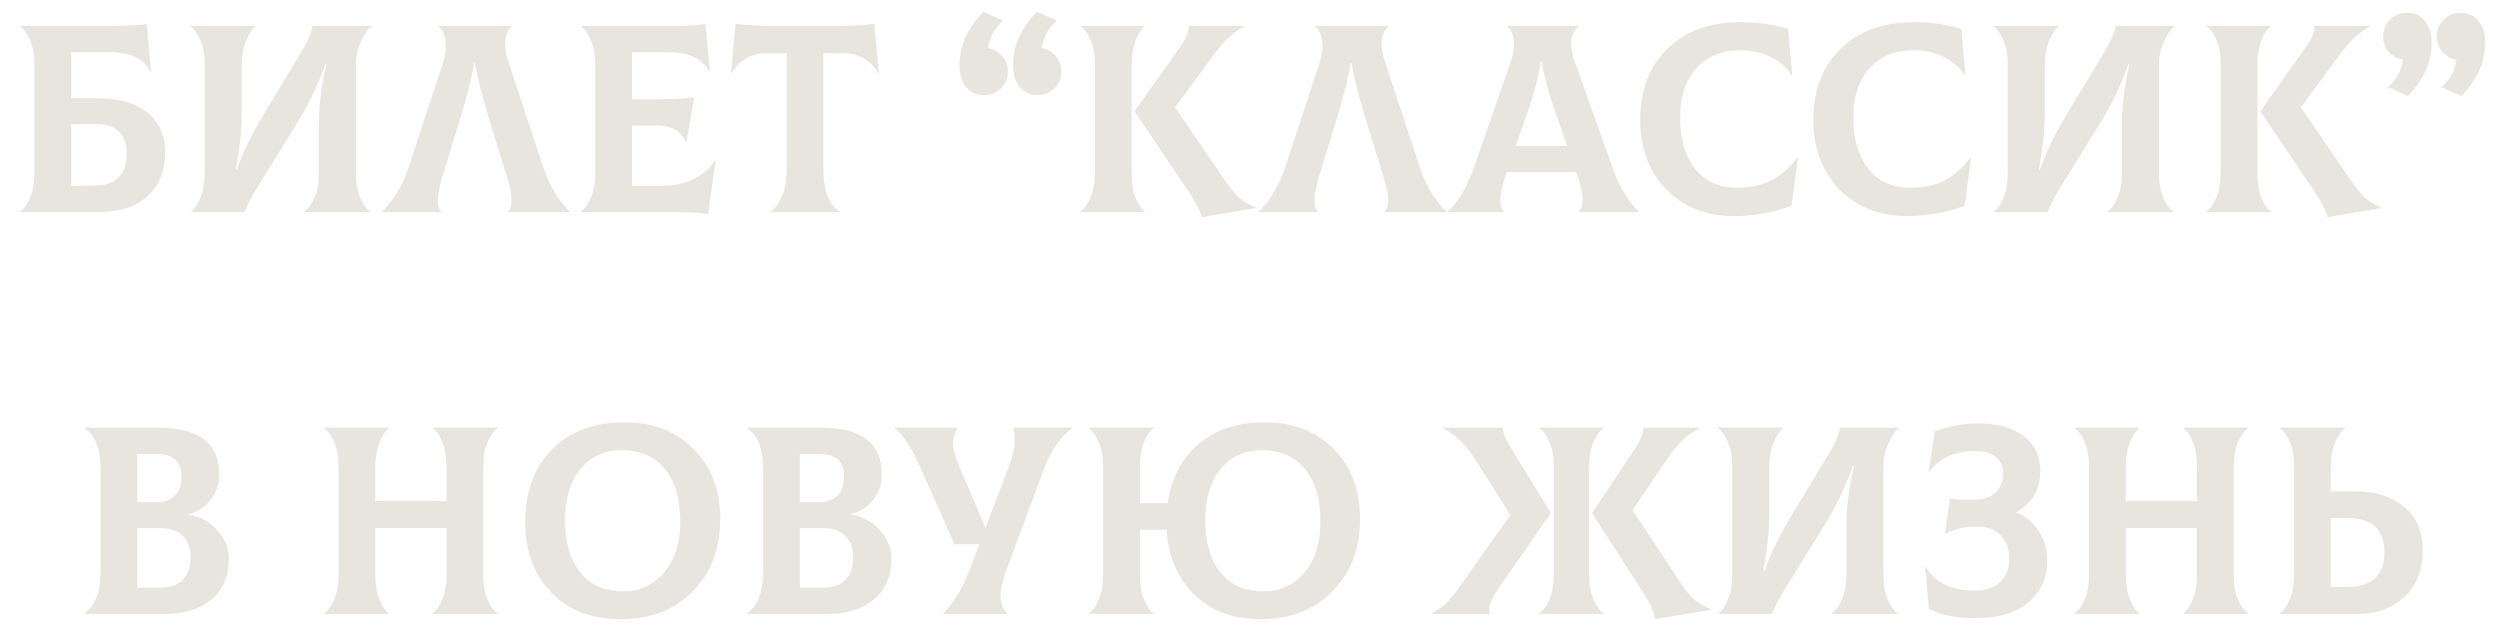 <?xml version="1.0" encoding="UTF-8"?> <svg xmlns="http://www.w3.org/2000/svg" width="224" height="57" viewBox="0 0 224 57" fill="none"> <g filter="url(#filter0_f_263_77)"> <path d="M8.779 8.8C10.715 8.8 12.203 9.24 13.243 10.12C14.283 10.984 14.803 12.152 14.803 13.624C14.803 15.272 14.283 16.584 13.243 17.56C12.203 18.52 10.715 19 8.779 19H1.795V18.952C2.147 18.712 2.451 18.288 2.707 17.68C2.963 17.072 3.091 16.312 3.091 15.4L3.091 5.92C3.091 4.992 2.963 4.232 2.707 3.64C2.451 3.032 2.147 2.608 1.795 2.368V2.32H9.667C11.379 2.32 12.539 2.264 13.147 2.152L13.531 6.424L13.483 6.448C12.923 5.264 11.675 4.672 9.739 4.672H6.379V8.8H8.779ZM8.491 16.624C10.395 16.608 11.347 15.656 11.347 13.768C11.347 11.992 10.395 11.104 8.491 11.104L6.379 11.128V16.648L8.491 16.624ZM17.125 19V18.952C17.445 18.712 17.725 18.288 17.965 17.68C18.221 17.056 18.349 16.296 18.349 15.4V5.92C18.349 4.992 18.221 4.232 17.965 3.64C17.709 3.032 17.405 2.608 17.053 2.368V2.32H22.909V2.368C22.589 2.608 22.301 3.04 22.045 3.664C21.789 4.272 21.661 5.024 21.661 5.92V10.144C21.661 11.552 21.485 13.232 21.133 15.184H21.229C21.757 13.68 22.533 12.072 23.557 10.36L27.013 4.624C27.621 3.616 27.949 2.848 27.997 2.32H33.301V2.368C32.997 2.528 32.685 2.96 32.365 3.664C32.045 4.368 31.885 5.08 31.885 5.8V15.4C31.885 16.328 32.013 17.096 32.269 17.704C32.525 18.296 32.829 18.712 33.181 18.952V19H27.277V18.952C27.629 18.712 27.933 18.288 28.189 17.68C28.445 17.072 28.573 16.312 28.573 15.4V11.08C28.573 9.48 28.797 7.704 29.245 5.752H29.149C28.509 7.576 27.701 9.28 26.725 10.864L23.101 16.72C22.589 17.552 22.189 18.312 21.901 19H17.125ZM34.235 19V18.952C34.619 18.616 35.035 18.104 35.483 17.416C35.931 16.712 36.299 15.928 36.587 15.064L39.707 5.584C39.931 4.848 40.003 4.208 39.923 3.664C39.843 3.104 39.635 2.672 39.299 2.368V2.32L45.851 2.32V2.368C45.531 2.64 45.339 3.048 45.275 3.592C45.211 4.136 45.299 4.768 45.539 5.488L48.707 15.064C48.995 15.928 49.363 16.712 49.811 17.416C50.259 18.104 50.675 18.616 51.059 18.952V19H45.515V18.952C45.963 18.536 45.947 17.552 45.467 16L43.811 10.624C43.171 8.512 42.755 6.856 42.563 5.656H42.467C42.323 6.744 41.915 8.4 41.243 10.624L39.587 16C39.347 16.864 39.227 17.536 39.227 18.016C39.243 18.48 39.347 18.792 39.539 18.952V19H34.235ZM64.069 14.392L64.117 14.416L63.445 19.192C62.661 19.064 61.685 19 60.517 19H52.045V18.952C52.397 18.712 52.701 18.288 52.957 17.68C53.213 17.072 53.341 16.312 53.341 15.4V5.92C53.341 4.992 53.213 4.232 52.957 3.64C52.701 3.032 52.397 2.608 52.045 2.368V2.32H60.661C61.797 2.32 62.645 2.256 63.205 2.128L63.613 6.424L63.565 6.448C62.989 5.264 61.733 4.672 59.797 4.672H56.629V8.896H58.453C60.117 8.896 61.365 8.84 62.197 8.728L61.501 12.76H61.453C61.069 11.752 60.197 11.248 58.837 11.248H56.629V16.648H59.245C61.405 16.648 63.013 15.896 64.069 14.392ZM78.34 2.128L78.748 6.52L78.7 6.544C78.412 6.032 77.987 5.608 77.427 5.272C76.883 4.936 76.267 4.768 75.579 4.768L73.779 4.768V15.208C73.779 16.184 73.915 17 74.188 17.656C74.475 18.296 74.828 18.728 75.243 18.952V19H69.028V18.952C69.412 18.728 69.748 18.288 70.035 17.632C70.34 16.96 70.492 16.152 70.492 15.208V4.768H68.668C67.98 4.768 67.356 4.936 66.796 5.272C66.251 5.608 65.835 6.032 65.547 6.544L65.499 6.52L65.907 2.128C66.883 2.256 67.98 2.32 69.195 2.32L75.052 2.32C76.267 2.32 77.364 2.256 78.34 2.128ZM88.535 4.312C89.047 4.392 89.471 4.632 89.807 5.032C90.143 5.416 90.311 5.872 90.311 6.4C90.311 6.992 90.103 7.496 89.687 7.912C89.271 8.312 88.767 8.512 88.175 8.512C87.487 8.512 86.943 8.264 86.543 7.768C86.159 7.272 85.967 6.624 85.967 5.824C85.967 4.112 86.679 2.52 88.103 1.048L89.855 1.84V1.888C89.135 2.496 88.695 3.304 88.535 4.312ZM93.335 4.312C93.847 4.392 94.271 4.632 94.607 5.032C94.943 5.416 95.111 5.872 95.111 6.4C95.111 6.992 94.903 7.496 94.487 7.912C94.071 8.312 93.567 8.512 92.975 8.512C92.287 8.512 91.743 8.264 91.343 7.768C90.959 7.272 90.767 6.624 90.767 5.824C90.767 4.112 91.479 2.52 92.903 1.048L94.655 1.84V1.888C93.935 2.496 93.495 3.304 93.335 4.312ZM101.395 15.424C101.395 16.336 101.507 17.096 101.731 17.704C101.971 18.296 102.251 18.712 102.571 18.952V19H96.811V18.952C97.162 18.712 97.466 18.288 97.722 17.68C97.978 17.072 98.106 16.312 98.106 15.4V5.824C98.106 4.944 97.978 4.208 97.722 3.616C97.466 3.008 97.162 2.592 96.811 2.368V2.32H102.571V2.368C102.251 2.608 101.971 3.032 101.731 3.64C101.507 4.248 101.395 5.008 101.395 5.92V15.424ZM109.843 16.288C110.259 16.896 110.659 17.376 111.043 17.728C111.443 18.064 111.931 18.352 112.507 18.592V18.64L107.683 19.456C107.523 18.864 107.131 18.104 106.507 17.176L101.659 9.976L105.715 4.24C106.275 3.44 106.539 2.8 106.507 2.32L111.499 2.32V2.368C110.587 2.8 109.643 3.688 108.667 5.032L105.283 9.616L109.843 16.288ZM112.774 19V18.952C113.158 18.616 113.574 18.104 114.022 17.416C114.47 16.712 114.838 15.928 115.126 15.064L118.246 5.584C118.47 4.848 118.542 4.208 118.462 3.664C118.382 3.104 118.174 2.672 117.838 2.368V2.32H124.39V2.368C124.07 2.64 123.878 3.048 123.814 3.592C123.75 4.136 123.838 4.768 124.078 5.488L127.246 15.064C127.534 15.928 127.902 16.712 128.35 17.416C128.798 18.104 129.214 18.616 129.598 18.952V19H124.054V18.952C124.502 18.536 124.486 17.552 124.006 16L122.35 10.624C121.71 8.512 121.294 6.856 121.102 5.656H121.006C120.862 6.744 120.454 8.4 119.782 10.624L118.126 16C117.886 16.864 117.766 17.536 117.766 18.016C117.782 18.48 117.886 18.792 118.078 18.952V19H112.774ZM144.503 15.064C144.807 15.928 145.183 16.72 145.631 17.44C146.079 18.144 146.487 18.648 146.855 18.952V19H141.431V18.952C141.655 18.776 141.775 18.456 141.791 17.992C141.823 17.512 141.703 16.848 141.431 16L141.215 15.424H135.023L134.807 16C134.535 16.864 134.407 17.528 134.423 17.992C134.439 18.44 134.551 18.76 134.759 18.952V19H129.719V18.952C130.647 18.12 131.423 16.824 132.047 15.064L135.479 5.176C135.671 4.424 135.711 3.824 135.599 3.376C135.503 2.928 135.319 2.592 135.047 2.368V2.32L141.407 2.32V2.368C141.135 2.624 140.943 2.968 140.831 3.4C140.719 3.832 140.767 4.424 140.975 5.176L144.503 15.064ZM138.047 5.512C137.903 6.728 137.455 8.4 136.703 10.528L135.815 13.072H140.423L139.535 10.528C138.751 8.32 138.287 6.648 138.143 5.512H138.047ZM155.406 19.36C152.862 19.36 150.814 18.552 149.262 16.936C147.726 15.32 146.958 13.264 146.958 10.768C146.958 8.08 147.774 5.944 149.406 4.36C151.038 2.776 153.23 1.984 155.982 1.984C157.438 1.984 158.846 2.184 160.206 2.584L160.59 6.736L160.542 6.76C160.062 6.024 159.414 5.464 158.598 5.08C157.798 4.696 156.918 4.504 155.958 4.504C154.278 4.504 152.95 5.048 151.974 6.136C151.014 7.208 150.534 8.672 150.534 10.528C150.534 12.416 150.974 13.936 151.854 15.088C152.75 16.24 154.014 16.816 155.646 16.816C156.878 16.816 157.918 16.592 158.766 16.144C159.614 15.68 160.374 15.008 161.046 14.128L161.094 14.152L160.518 18.448C158.79 19.056 157.086 19.36 155.406 19.36ZM170.922 19.36C168.378 19.36 166.33 18.552 164.778 16.936C163.242 15.32 162.474 13.264 162.474 10.768C162.474 8.08 163.29 5.944 164.922 4.36C166.554 2.776 168.746 1.984 171.498 1.984C172.954 1.984 174.362 2.184 175.722 2.584L176.106 6.736L176.058 6.76C175.578 6.024 174.93 5.464 174.114 5.08C173.314 4.696 172.434 4.504 171.474 4.504C169.794 4.504 168.466 5.048 167.49 6.136C166.53 7.208 166.05 8.672 166.05 10.528C166.05 12.416 166.49 13.936 167.37 15.088C168.266 16.24 169.53 16.816 171.162 16.816C172.394 16.816 173.434 16.592 174.282 16.144C175.13 15.68 175.89 15.008 176.562 14.128L176.61 14.152L176.034 18.448C174.306 19.056 172.602 19.36 170.922 19.36ZM178.679 19V18.952C178.999 18.712 179.279 18.288 179.519 17.68C179.775 17.056 179.903 16.296 179.903 15.4V5.92C179.903 4.992 179.775 4.232 179.519 3.64C179.263 3.032 178.959 2.608 178.607 2.368V2.32H184.463V2.368C184.143 2.608 183.855 3.04 183.599 3.664C183.343 4.272 183.215 5.024 183.215 5.92V10.144C183.215 11.552 183.039 13.232 182.687 15.184H182.783C183.311 13.68 184.087 12.072 185.111 10.36L188.567 4.624C189.175 3.616 189.503 2.848 189.551 2.32H194.855V2.368C194.551 2.528 194.239 2.96 193.919 3.664C193.599 4.368 193.439 5.08 193.439 5.8V15.4C193.439 16.328 193.567 17.096 193.823 17.704C194.079 18.296 194.383 18.712 194.735 18.952V19H188.831V18.952C189.183 18.712 189.487 18.288 189.743 17.68C189.999 17.072 190.127 16.312 190.127 15.4V11.08C190.127 9.48 190.351 7.704 190.799 5.752H190.703C190.063 7.576 189.255 9.28 188.279 10.864L184.655 16.72C184.143 17.552 183.743 18.312 183.455 19H178.679ZM202.27 15.424C202.27 16.336 202.382 17.096 202.606 17.704C202.846 18.296 203.126 18.712 203.446 18.952V19H197.686V18.952C198.038 18.712 198.342 18.288 198.598 17.68C198.854 17.072 198.982 16.312 198.982 15.4V5.824C198.982 4.944 198.854 4.208 198.598 3.616C198.342 3.008 198.038 2.592 197.686 2.368V2.32L203.446 2.32V2.368C203.126 2.608 202.846 3.032 202.606 3.64C202.382 4.248 202.27 5.008 202.27 5.92V15.424ZM210.718 16.288C211.134 16.896 211.534 17.376 211.918 17.728C212.318 18.064 212.806 18.352 213.382 18.592V18.64L208.558 19.456C208.398 18.864 208.006 18.104 207.382 17.176L202.534 9.976L206.59 4.24C207.15 3.44 207.414 2.8 207.382 2.32H212.374V2.368C211.462 2.8 210.518 3.688 209.542 5.032L206.158 9.616L210.718 16.288ZM215.668 1.144C216.356 1.144 216.892 1.392 217.276 1.888C217.676 2.384 217.876 3.032 217.876 3.832C217.876 5.544 217.164 7.136 215.74 8.608L213.988 7.816V7.768C214.708 7.16 215.148 6.352 215.308 5.344C214.796 5.264 214.372 5.032 214.036 4.648C213.7 4.248 213.532 3.784 213.532 3.256C213.532 2.664 213.74 2.168 214.156 1.768C214.572 1.352 215.076 1.144 215.668 1.144ZM220.468 1.144C221.156 1.144 221.692 1.392 222.076 1.888C222.476 2.384 222.676 3.032 222.676 3.832C222.676 5.544 221.964 7.136 220.54 8.608L218.788 7.816V7.768C219.508 7.16 219.948 6.352 220.108 5.344C219.596 5.264 219.172 5.032 218.836 4.648C218.5 4.248 218.332 3.784 218.332 3.256C218.332 2.664 218.54 2.168 218.956 1.768C219.372 1.352 219.876 1.144 220.468 1.144ZM16.883 46.12C17.875 46.248 18.723 46.696 19.427 47.464C20.147 48.232 20.507 49.104 20.507 50.08C20.507 51.616 19.987 52.824 18.947 53.704C17.907 54.568 16.555 55 14.891 55H7.595V54.952C8.539 54.232 9.011 53 9.011 51.256V42.04C9.011 40.248 8.539 39.024 7.595 38.368V38.32H14.219C17.835 38.32 19.643 39.72 19.643 42.52C19.643 43.4 19.363 44.184 18.803 44.872C18.243 45.544 17.603 45.936 16.883 46.048V46.12ZM14.027 40.672H12.299V44.992H14.027C14.731 44.992 15.275 44.8 15.659 44.416C16.059 44.016 16.259 43.44 16.259 42.688C16.259 41.344 15.515 40.672 14.027 40.672ZM14.411 52.648C15.291 52.648 15.955 52.408 16.403 51.928C16.851 51.432 17.075 50.776 17.075 49.96C17.075 49.144 16.851 48.504 16.403 48.04C15.955 47.56 15.291 47.32 14.411 47.32H12.299V52.648H14.411ZM44.593 38.368C44.241 38.608 43.937 39.032 43.681 39.64C43.425 40.248 43.297 41.008 43.297 41.92V51.496C43.297 52.376 43.425 53.12 43.681 53.728C43.937 54.32 44.241 54.728 44.593 54.952V55H38.785V54.952C39.105 54.712 39.385 54.296 39.625 53.704C39.881 53.096 40.009 52.36 40.009 51.496V47.296H33.625V51.4C33.625 52.312 33.745 53.072 33.985 53.68C34.225 54.288 34.513 54.712 34.849 54.952V55H29.041V54.952C29.393 54.712 29.697 54.288 29.953 53.68C30.209 53.072 30.337 52.312 30.337 51.4V41.92C30.337 40.992 30.209 40.232 29.953 39.64C29.697 39.032 29.393 38.608 29.041 38.368V38.32H34.849V38.368C34.529 38.608 34.241 39.04 33.985 39.664C33.745 40.272 33.625 41.024 33.625 41.92V44.896H40.009V41.92C40.009 41.008 39.889 40.248 39.649 39.64C39.409 39.032 39.121 38.608 38.785 38.368V38.32H44.593V38.368ZM55.6 55.48C52.976 55.48 50.896 54.672 49.36 53.056C47.824 51.424 47.056 49.344 47.056 46.816C47.056 44.096 47.848 41.92 49.432 40.288C51.032 38.656 53.208 37.84 55.96 37.84C58.52 37.84 60.584 38.64 62.152 40.24C63.736 41.824 64.528 43.904 64.528 46.48C64.528 49.168 63.704 51.344 62.056 53.008C60.424 54.656 58.272 55.48 55.6 55.48ZM55.84 52.984C57.344 52.984 58.568 52.416 59.512 51.28C60.472 50.128 60.952 48.608 60.952 46.72C60.952 44.704 60.488 43.136 59.56 42.016C58.632 40.896 57.352 40.336 55.72 40.336C54.152 40.336 52.912 40.904 52 42.04C51.088 43.176 50.632 44.688 50.632 46.576C50.632 48.576 51.08 50.144 51.976 51.28C52.872 52.416 54.16 52.984 55.84 52.984ZM76.25 46.12C77.242 46.248 78.09 46.696 78.794 47.464C79.514 48.232 79.874 49.104 79.874 50.08C79.874 51.616 79.354 52.824 78.314 53.704C77.274 54.568 75.922 55 74.258 55H66.962V54.952C67.906 54.232 68.378 53 68.378 51.256V42.04C68.378 40.248 67.906 39.024 66.962 38.368V38.32H73.586C77.202 38.32 79.01 39.72 79.01 42.52C79.01 43.4 78.73 44.184 78.17 44.872C77.61 45.544 76.97 45.936 76.25 46.048V46.12ZM73.394 40.672H71.666V44.992H73.394C74.098 44.992 74.642 44.8 75.026 44.416C75.426 44.016 75.626 43.44 75.626 42.688C75.626 41.344 74.882 40.672 73.394 40.672ZM73.778 52.648C74.658 52.648 75.322 52.408 75.77 51.928C76.218 51.432 76.442 50.776 76.442 49.96C76.442 49.144 76.218 48.504 75.77 48.04C75.322 47.56 74.658 47.32 73.778 47.32H71.666V52.648H73.778ZM90.798 38.32H96.054V38.368C94.982 39.184 94.158 40.368 93.582 41.92L90.198 51.016C89.83 52.008 89.646 52.808 89.646 53.416C89.646 54.008 89.838 54.52 90.222 54.952V55H84.51V54.952C85.47 53.992 86.246 52.728 86.838 51.16L87.75 48.76H85.518L82.374 41.68C81.622 40.016 80.886 38.912 80.166 38.368V38.32H85.782V38.368C85.51 38.864 85.382 39.36 85.398 39.856C85.43 40.352 85.598 40.96 85.902 41.68L88.302 47.296L90.438 41.68C90.918 40.416 91.038 39.296 90.798 38.32ZM113.317 37.84C115.877 37.84 117.941 38.64 119.509 40.24C121.077 41.824 121.861 43.904 121.861 46.48C121.861 49.152 121.037 51.32 119.389 52.984C117.757 54.648 115.605 55.48 112.933 55.48C110.469 55.48 108.485 54.736 106.981 53.248C105.477 51.744 104.661 49.816 104.533 47.464H102.133V51.4C102.133 52.328 102.253 53.096 102.493 53.704C102.733 54.312 103.021 54.728 103.357 54.952V55H97.549V54.952C97.901 54.712 98.205 54.288 98.461 53.68C98.717 53.072 98.845 52.312 98.845 51.4V41.92C98.845 40.992 98.717 40.232 98.461 39.64C98.205 39.032 97.901 38.608 97.549 38.368V38.32H103.357V38.368C103.021 38.608 102.733 39.032 102.493 39.64C102.253 40.248 102.133 41.008 102.133 41.92V45.088H104.629C104.949 42.848 105.869 41.08 107.389 39.784C108.925 38.488 110.901 37.84 113.317 37.84ZM113.197 52.984C114.701 52.984 115.925 52.424 116.869 51.304C117.829 50.168 118.309 48.64 118.309 46.72C118.309 44.704 117.845 43.136 116.917 42.016C115.989 40.896 114.709 40.336 113.077 40.336C111.509 40.336 110.269 40.904 109.357 42.04C108.445 43.176 107.989 44.688 107.989 46.576C107.989 48.576 108.437 50.144 109.333 51.28C110.229 52.416 111.517 52.984 113.197 52.984ZM138.954 45.976L134.154 52.888C133.546 53.784 133.322 54.488 133.482 55H128.25V54.952C128.778 54.712 129.234 54.4 129.618 54.016C130.002 53.616 130.458 53.04 130.986 52.288L135.33 46.144L132.09 41.032C131.738 40.456 131.306 39.928 130.794 39.448C130.282 38.968 129.778 38.608 129.282 38.368V38.32H134.658V38.344C134.642 38.728 134.906 39.36 135.45 40.24L138.954 45.976ZM142.386 51.424C142.386 52.336 142.514 53.096 142.77 53.704C143.026 54.296 143.33 54.712 143.682 54.952V55H137.922V54.952C138.274 54.712 138.578 54.288 138.834 53.68C139.09 53.072 139.218 52.312 139.218 51.4V41.824C139.218 40.944 139.09 40.208 138.834 39.616C138.578 39.008 138.274 38.592 137.922 38.368V38.32H143.682V38.368C143.33 38.608 143.026 39.032 142.77 39.64C142.514 40.248 142.386 41.008 142.386 41.92V51.424ZM150.618 52.288C151.018 52.896 151.418 53.376 151.818 53.728C152.218 54.064 152.706 54.352 153.282 54.592V54.64L148.314 55.48C148.186 54.824 147.842 54.056 147.282 53.176L142.65 45.976L146.466 40.24C147.01 39.392 147.274 38.76 147.258 38.344V38.32H152.298V38.368C151.258 38.848 150.306 39.736 149.442 41.032L146.274 45.712L150.618 52.288ZM153.988 55V54.952C154.308 54.712 154.588 54.288 154.828 53.68C155.084 53.056 155.212 52.296 155.212 51.4V41.92C155.212 40.992 155.084 40.232 154.828 39.64C154.572 39.032 154.268 38.608 153.916 38.368V38.32H159.772V38.368C159.452 38.608 159.164 39.04 158.908 39.664C158.652 40.272 158.524 41.024 158.524 41.92V46.144C158.524 47.552 158.348 49.232 157.996 51.184H158.092C158.62 49.68 159.396 48.072 160.42 46.36L163.876 40.624C164.484 39.616 164.812 38.848 164.86 38.32H170.164V38.368C169.86 38.528 169.548 38.96 169.228 39.664C168.908 40.368 168.748 41.08 168.748 41.8V51.4C168.748 52.328 168.876 53.096 169.132 53.704C169.388 54.296 169.692 54.712 170.044 54.952V55H164.14V54.952C164.492 54.712 164.796 54.288 165.052 53.68C165.308 53.072 165.436 52.312 165.436 51.4V47.08C165.436 45.48 165.66 43.704 166.108 41.752H166.012C165.372 43.576 164.564 45.28 163.588 46.864L159.964 52.72C159.452 53.552 159.052 54.312 158.764 55H153.988ZM177.002 55.384C175.21 55.384 173.818 55.104 172.826 54.544L172.49 50.8L172.538 50.776C173.386 52.2 174.85 52.912 176.93 52.912C177.922 52.912 178.682 52.664 179.21 52.168C179.754 51.656 180.026 50.952 180.026 50.056C180.026 49.192 179.77 48.496 179.258 47.968C178.746 47.44 178.042 47.176 177.146 47.176C176.106 47.176 175.162 47.392 174.314 47.824L174.266 47.8L174.722 44.68C175.154 44.744 175.834 44.776 176.762 44.776C177.674 44.776 178.354 44.56 178.802 44.128C179.25 43.696 179.474 43.128 179.474 42.424C179.474 41.8 179.258 41.312 178.826 40.96C178.394 40.592 177.762 40.408 176.93 40.408C175.17 40.408 173.81 41.032 172.85 42.28L172.802 42.256L173.354 38.656C174.65 38.176 175.922 37.936 177.17 37.936C178.946 37.936 180.33 38.312 181.322 39.064C182.314 39.816 182.81 40.856 182.81 42.184C182.81 43.832 182.106 45.064 180.698 45.88V45.928C181.514 46.264 182.17 46.816 182.666 47.584C183.178 48.336 183.434 49.224 183.434 50.248C183.434 51.768 182.874 53.008 181.754 53.968C180.65 54.912 179.066 55.384 177.002 55.384ZM201.437 38.368C201.085 38.608 200.781 39.032 200.525 39.64C200.269 40.248 200.141 41.008 200.141 41.92V51.496C200.141 52.376 200.269 53.12 200.525 53.728C200.781 54.32 201.085 54.728 201.437 54.952V55H195.629V54.952C195.949 54.712 196.229 54.296 196.469 53.704C196.725 53.096 196.853 52.36 196.853 51.496V47.296H190.469V51.4C190.469 52.312 190.589 53.072 190.829 53.68C191.069 54.288 191.357 54.712 191.693 54.952V55L185.885 55V54.952C186.237 54.712 186.541 54.288 186.797 53.68C187.053 53.072 187.181 52.312 187.181 51.4V41.92C187.181 40.992 187.053 40.232 186.797 39.64C186.541 39.032 186.237 38.608 185.885 38.368V38.32L191.693 38.32V38.368C191.373 38.608 191.085 39.04 190.829 39.664C190.589 40.272 190.469 41.024 190.469 41.92V44.896H196.853V41.92C196.853 41.008 196.733 40.248 196.493 39.64C196.253 39.032 195.965 38.608 195.629 38.368V38.32H201.437V38.368ZM211.1 44.032C212.892 44.032 214.332 44.496 215.42 45.424C216.524 46.336 217.076 47.624 217.076 49.288C217.076 51.096 216.524 52.504 215.42 53.512C214.332 54.504 212.964 55 211.316 55H204.26V54.952C204.612 54.712 204.916 54.288 205.172 53.68C205.428 53.072 205.556 52.312 205.556 51.4V41.824C205.556 40.944 205.428 40.208 205.172 39.616C204.916 39.008 204.612 38.592 204.26 38.368V38.32H210.14V38.368C209.788 38.608 209.484 39.032 209.228 39.64C208.972 40.248 208.844 41.008 208.844 41.92V44.032H211.1ZM210.236 52.6C212.508 52.6 213.644 51.56 213.644 49.48C213.644 48.44 213.364 47.672 212.804 47.176C212.26 46.664 211.404 46.408 210.236 46.408H208.844V52.6H210.236Z" fill="#E8E5DE"></path> </g> <defs> <filter id="filter0_f_263_77" x="0.795" y="0.048" width="222.881" height="56.432" filterUnits="userSpaceOnUse" color-interpolation-filters="sRGB"> <feFlood flood-opacity="0" result="BackgroundImageFix"></feFlood> <feBlend mode="normal" in="SourceGraphic" in2="BackgroundImageFix" result="shape"></feBlend> <feGaussianBlur stdDeviation="0.5" result="effect1_foregroundBlur_263_77"></feGaussianBlur> </filter> </defs> </svg> 